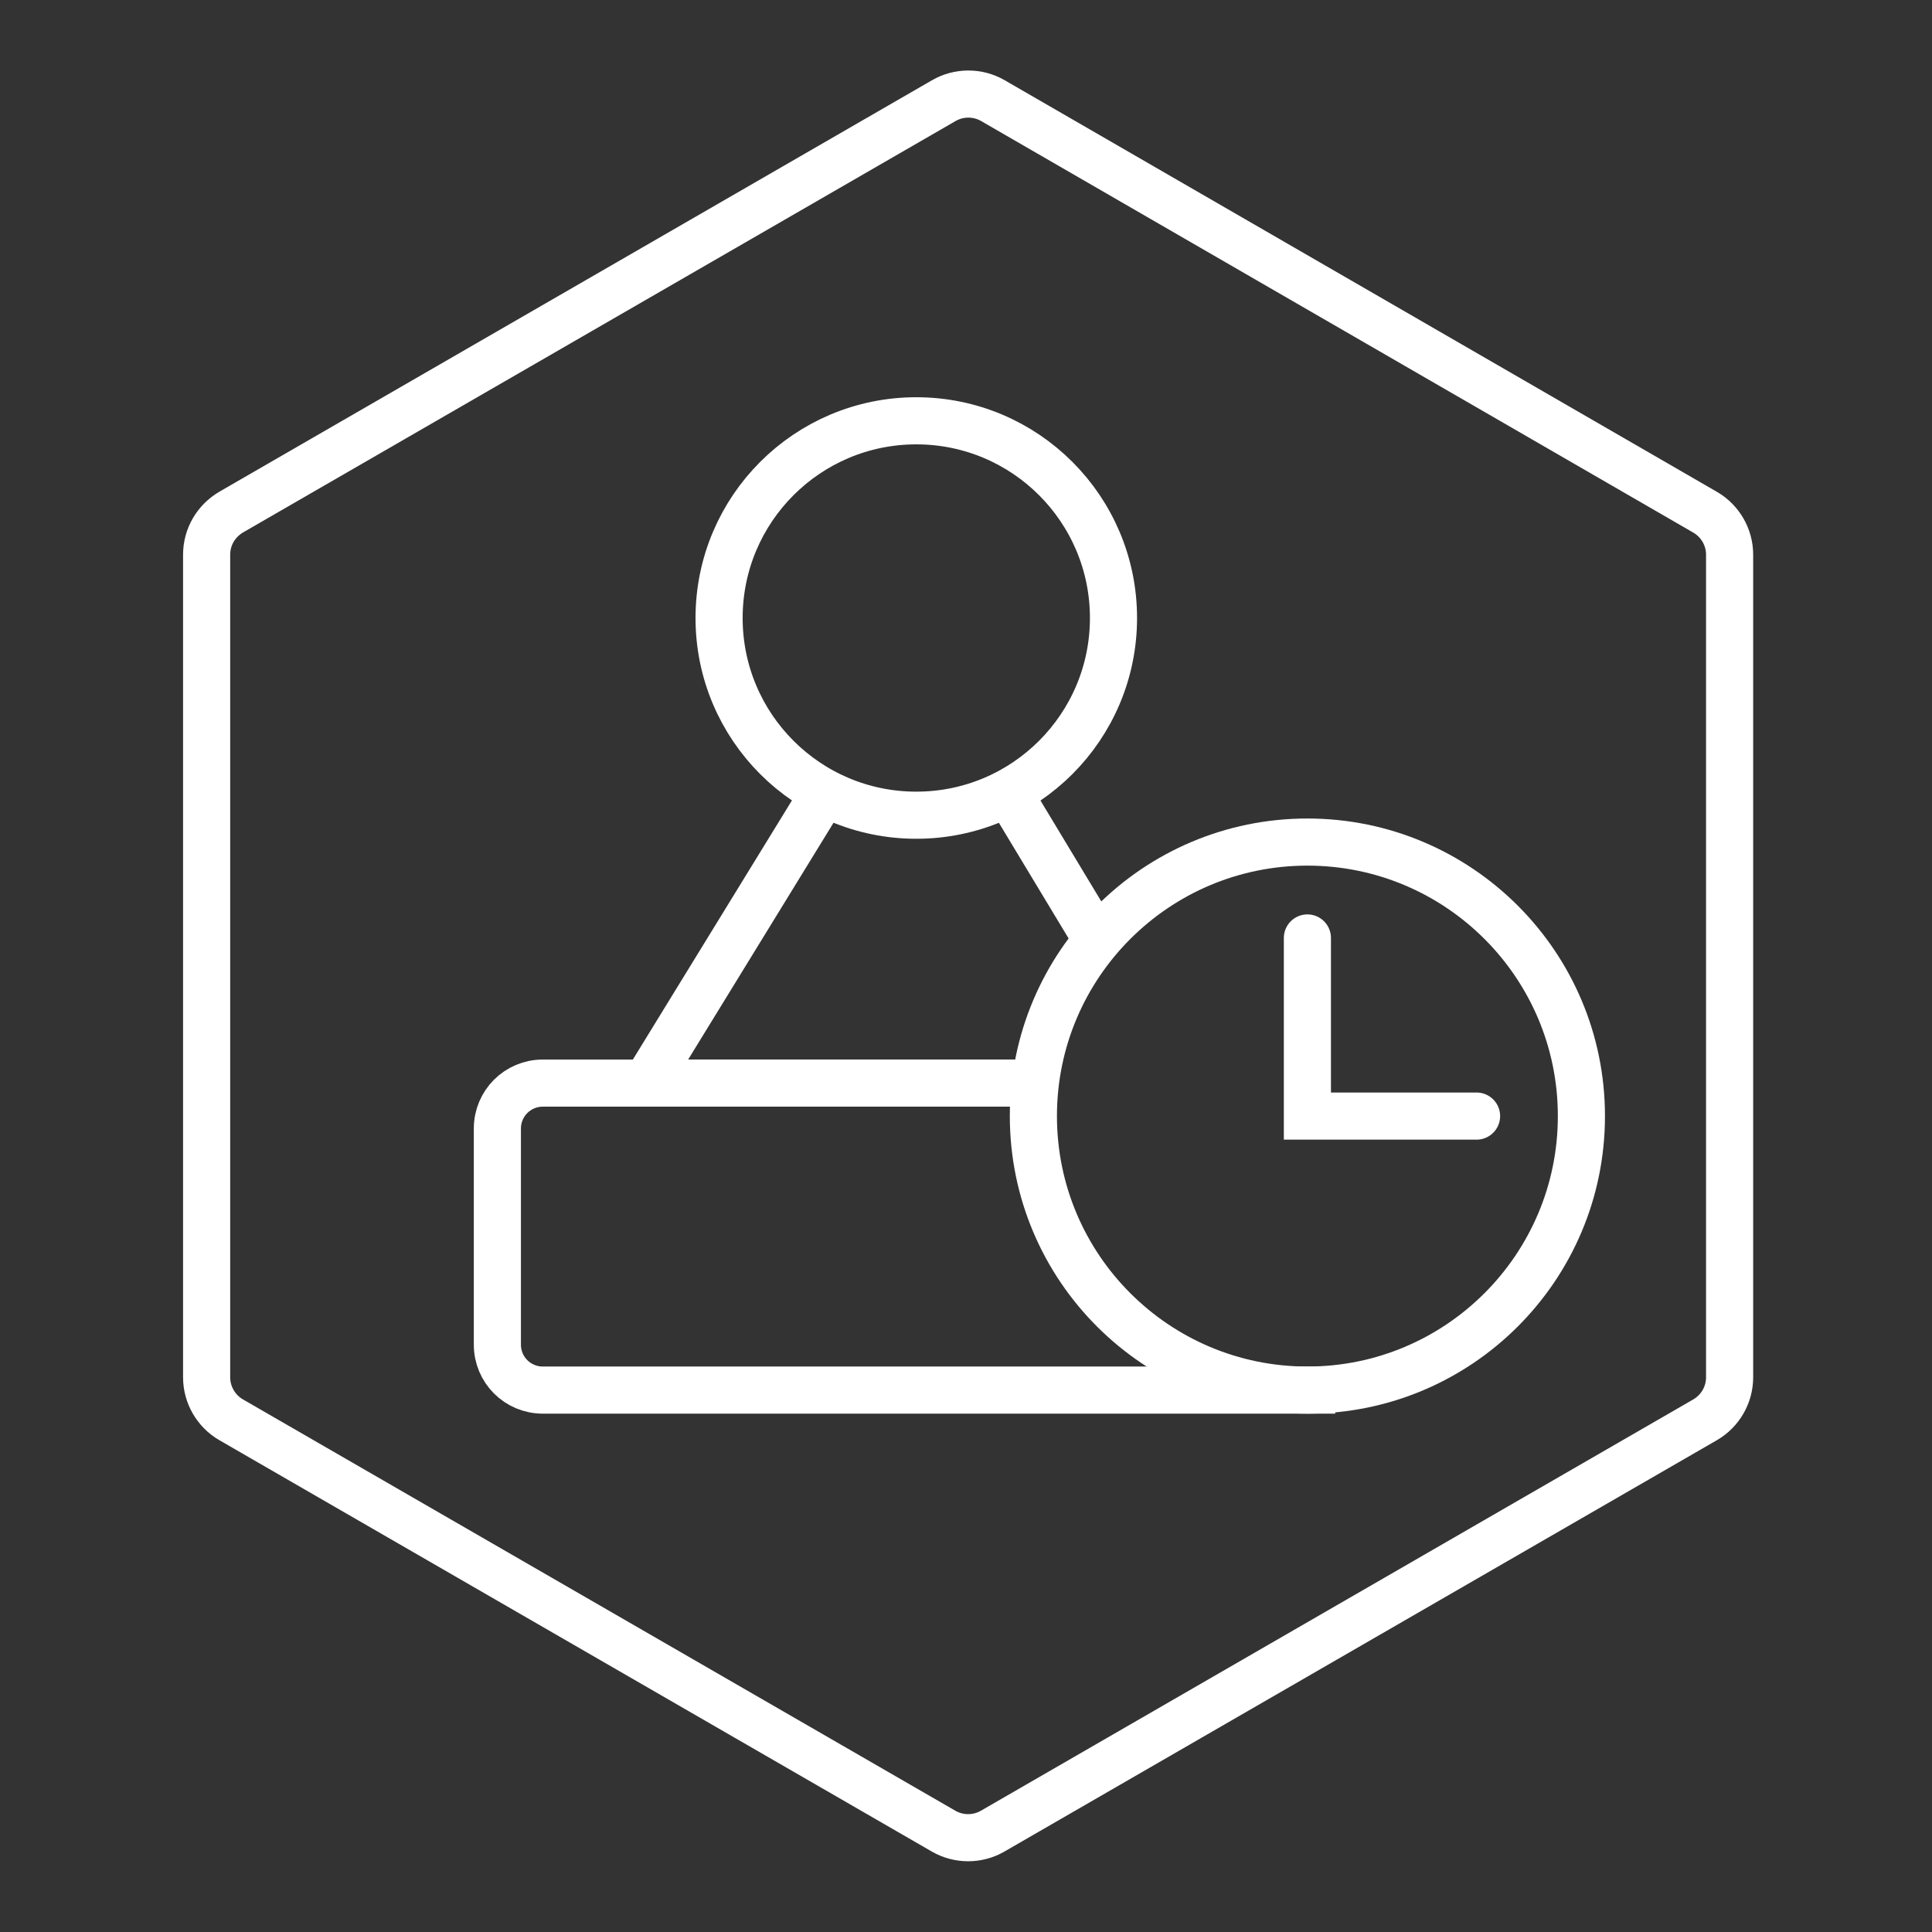 <?xml version="1.0" encoding="utf-8"?>
<!-- Generator: Adobe Illustrator 25.4.1, SVG Export Plug-In . SVG Version: 6.00 Build 0)  -->
<svg version="1.1" id="图层_1" xmlns="http://www.w3.org/2000/svg" xmlns:xlink="http://www.w3.org/1999/xlink" x="0px" y="0px"
	 viewBox="0 0 82 82" style="enable-background:new 0 0 82 82;" xml:space="preserve">
<rect x="0" y="0" width="82" height="82" fill="#333333" stroke="none"/>
<style type="text/css">
	.st0{fill:none;stroke:#3768FF;stroke-width:2;stroke-miterlimit:10;}
	.st1{fill:none;stroke:#3768FF;stroke-width:2;stroke-linecap:round;stroke-miterlimit:10;}
	.st2{fill:none;stroke:#FFFFFF;stroke-width:2;stroke-miterlimit:10;}
	.st3{fill:none;stroke:#FFFFFF;stroke-width:2;stroke-linecap:round;stroke-miterlimit:10;}
</style>
<path class="st2" d="M8.77,23.54v34.92c0,0.74,0.4,1.43,1.04,1.8l30.24,17.46c0.64,0.37,1.44,0.37,2.08,0l30.24-17.46
	c0.64-0.37,1.04-1.06,1.04-1.8V23.54c0-0.74-0.4-1.43-1.04-1.8L42.14,4.27c-0.64-0.37-1.44-0.37-2.08,0L9.82,21.73
	C9.17,22.11,8.77,22.79,8.77,23.54z"/>
<circle class="st2" cx="38.89" cy="26.23" r="8.37"/>
<circle class="st2" cx="55.49" cy="47.37" r="11.63"/>
<path class="st2" d="M56.67,59H23.04c-1.07,0-1.93-0.86-1.93-1.93V47.9c0-1.07,0.86-1.93,1.93-1.93h20.82"/>
<line class="st2" x1="46.51" y1="39.81" x2="42.79" y2="33.64"/>
<polyline class="st2" points="34.99,33.64 27.42,45.97 44.34,45.97 "/>
<polyline class="st3" points="55.49,39.81 55.49,47.37 62.67,47.37 "/>
</svg>
